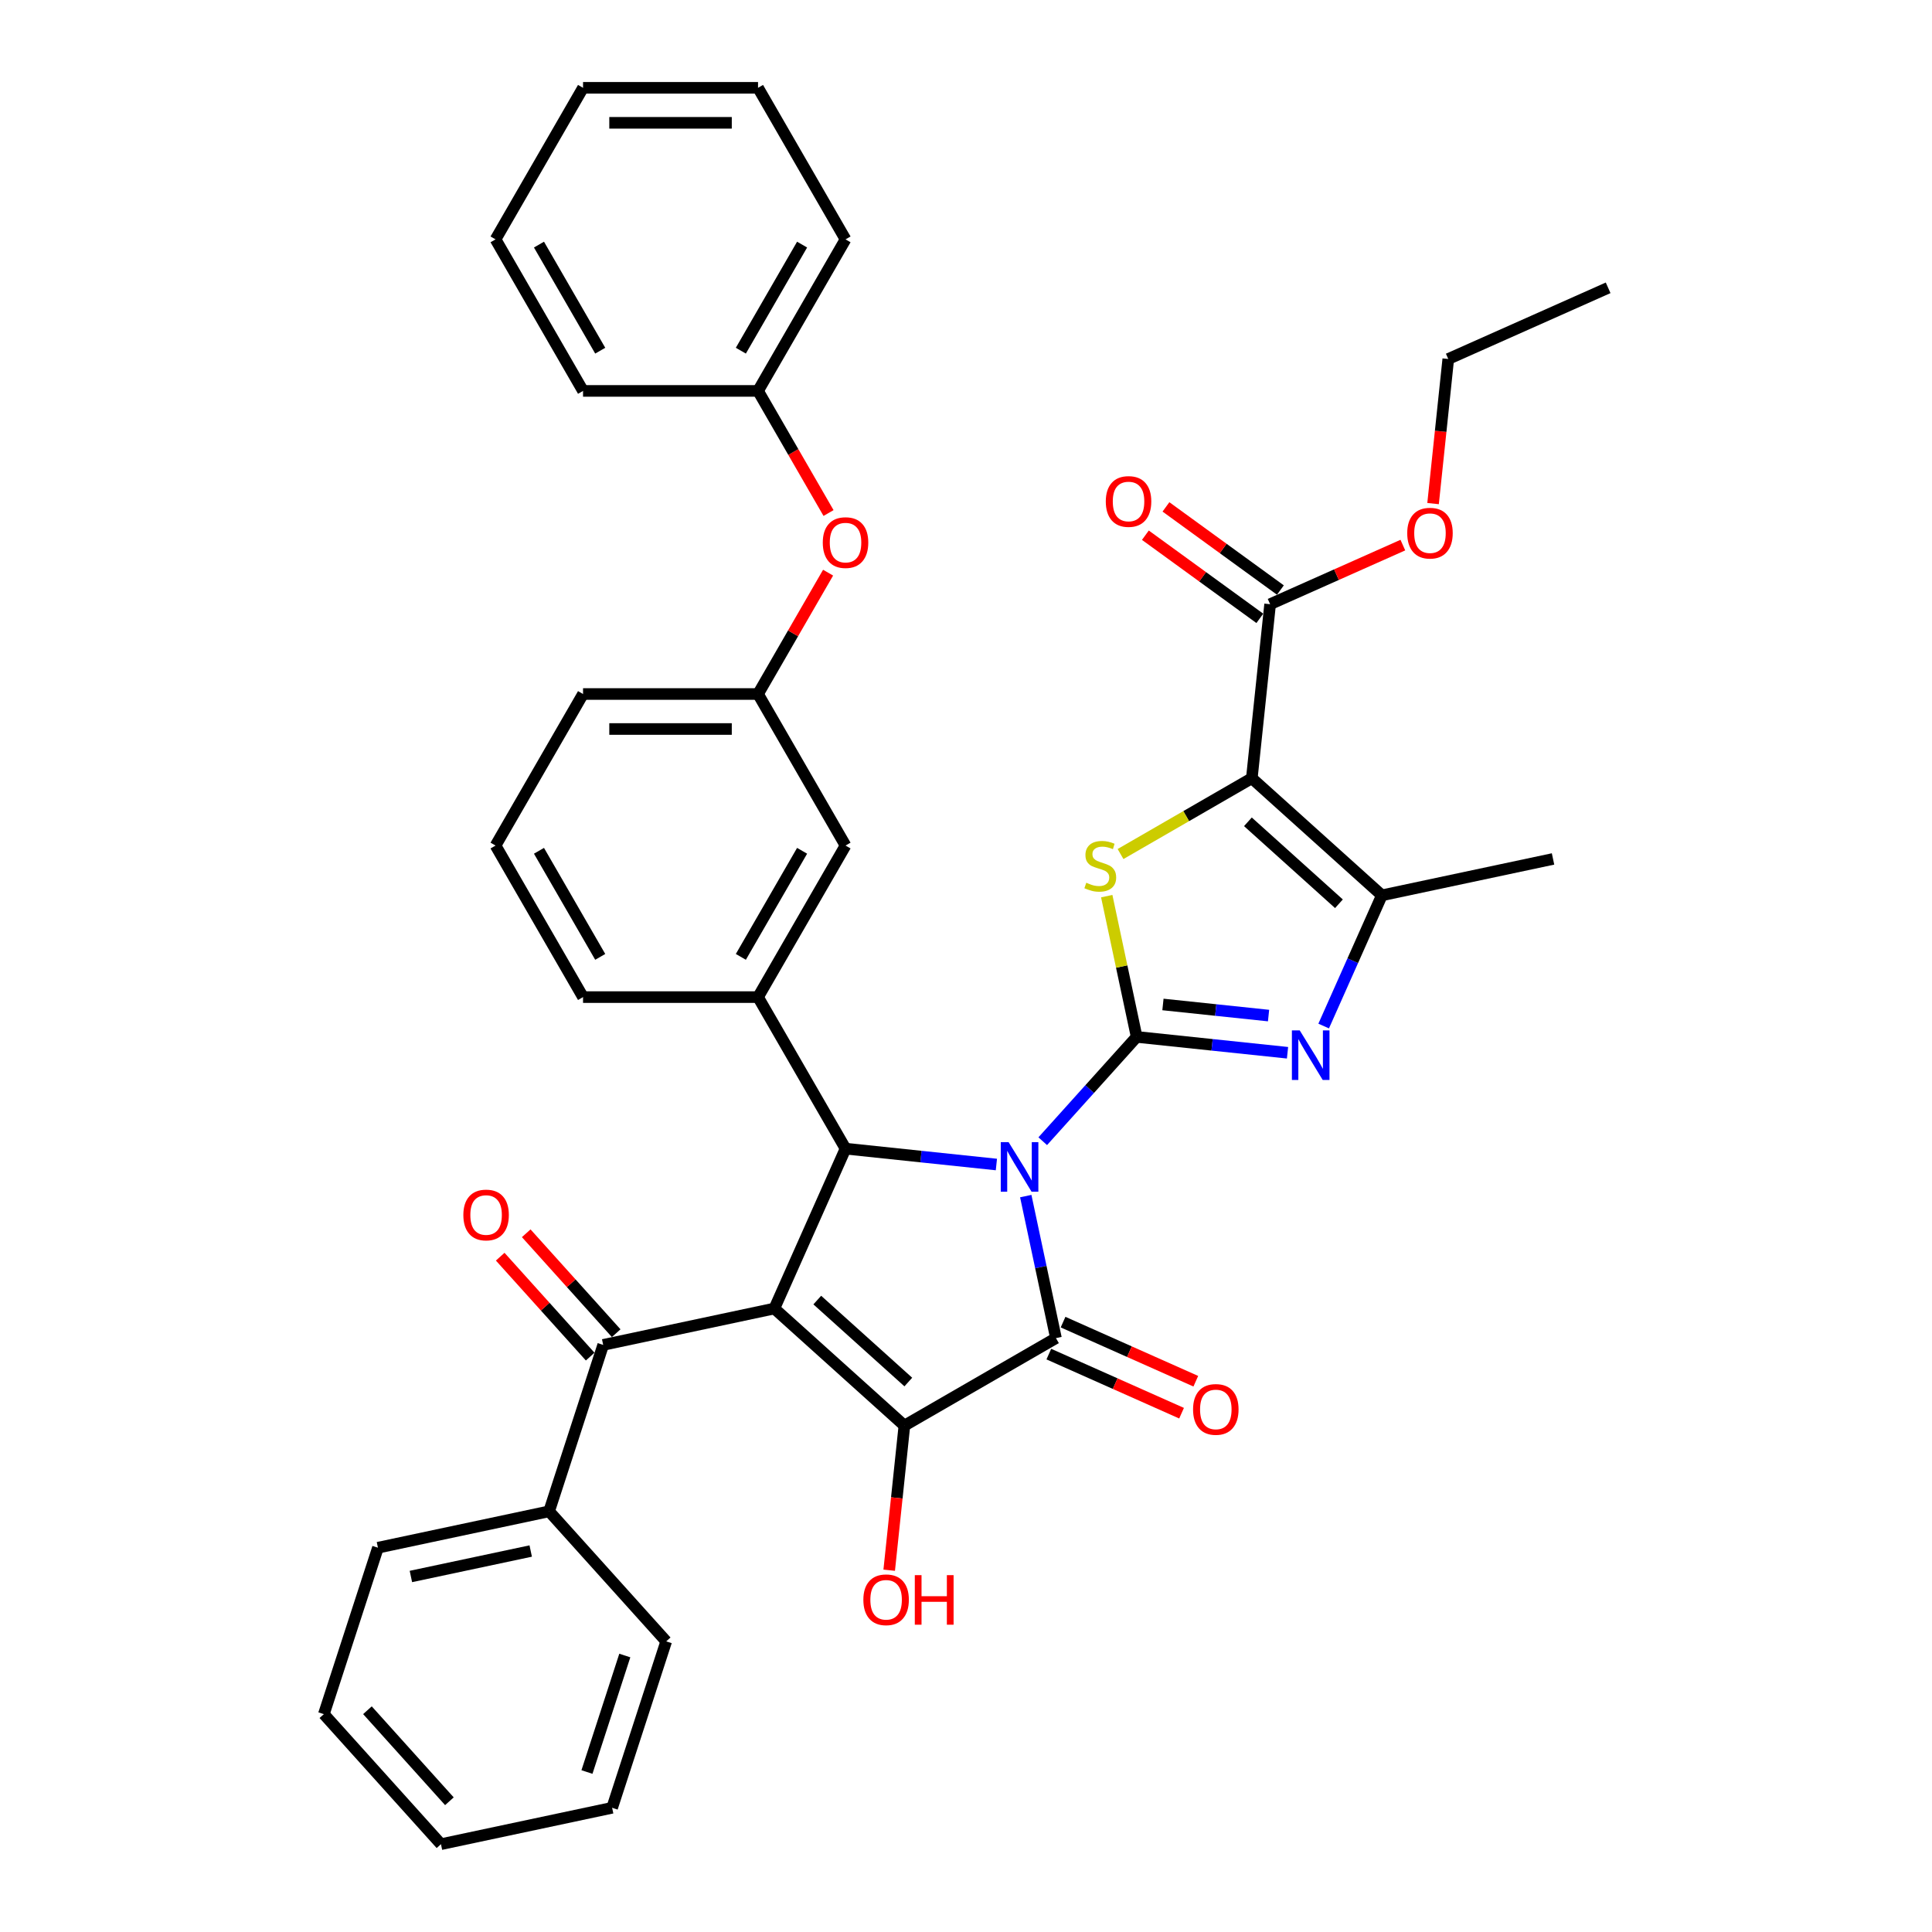 <?xml version='1.0' encoding='iso-8859-1'?>
<svg version='1.1' baseProfile='full'
              xmlns='http://www.w3.org/2000/svg'
                      xmlns:rdkit='http://www.rdkit.org/xml'
                      xmlns:xlink='http://www.w3.org/1999/xlink'
                  xml:space='preserve'
width='1000px' height='1000px' viewBox='0 0 1000 1000'>
<!-- END OF HEADER -->
<rect style='opacity:1.0;fill:#FFFFFF;stroke:none' width='1000' height='1000' x='0' y='0'> </rect>
<path class='bond-0' d='M 539.717,590.69 L 564.025,563.694' style='fill:none;fill-rule:evenodd;stroke:#0000FF;stroke-width:6px;stroke-linecap:butt;stroke-linejoin:miter;stroke-opacity:1' />
<path class='bond-0' d='M 564.025,563.694 L 588.332,536.698' style='fill:none;fill-rule:evenodd;stroke:#000000;stroke-width:6px;stroke-linecap:butt;stroke-linejoin:miter;stroke-opacity:1' />
<path class='bond-2' d='M 530.932,619.098 L 538.745,655.852' style='fill:none;fill-rule:evenodd;stroke:#0000FF;stroke-width:6px;stroke-linecap:butt;stroke-linejoin:miter;stroke-opacity:1' />
<path class='bond-2' d='M 538.745,655.852 L 546.557,692.605' style='fill:none;fill-rule:evenodd;stroke:#000000;stroke-width:6px;stroke-linecap:butt;stroke-linejoin:miter;stroke-opacity:1' />
<path class='bond-4' d='M 515.733,602.748 L 476.689,598.644' style='fill:none;fill-rule:evenodd;stroke:#0000FF;stroke-width:6px;stroke-linecap:butt;stroke-linejoin:miter;stroke-opacity:1' />
<path class='bond-4' d='M 476.689,598.644 L 437.645,594.541' style='fill:none;fill-rule:evenodd;stroke:#000000;stroke-width:6px;stroke-linecap:butt;stroke-linejoin:miter;stroke-opacity:1' />
<path class='bond-6' d='M 588.332,536.698 L 580.589,500.27' style='fill:none;fill-rule:evenodd;stroke:#000000;stroke-width:6px;stroke-linecap:butt;stroke-linejoin:miter;stroke-opacity:1' />
<path class='bond-6' d='M 580.589,500.27 L 572.846,463.843' style='fill:none;fill-rule:evenodd;stroke:#CCCC00;stroke-width:6px;stroke-linecap:butt;stroke-linejoin:miter;stroke-opacity:1' />
<path class='bond-7' d='M 588.332,536.698 L 627.376,540.801' style='fill:none;fill-rule:evenodd;stroke:#000000;stroke-width:6px;stroke-linecap:butt;stroke-linejoin:miter;stroke-opacity:1' />
<path class='bond-7' d='M 627.376,540.801 L 666.419,544.905' style='fill:none;fill-rule:evenodd;stroke:#0000FF;stroke-width:6px;stroke-linecap:butt;stroke-linejoin:miter;stroke-opacity:1' />
<path class='bond-7' d='M 601.939,519.913 L 629.269,522.785' style='fill:none;fill-rule:evenodd;stroke:#000000;stroke-width:6px;stroke-linecap:butt;stroke-linejoin:miter;stroke-opacity:1' />
<path class='bond-7' d='M 629.269,522.785 L 656.6,525.658' style='fill:none;fill-rule:evenodd;stroke:#0000FF;stroke-width:6px;stroke-linecap:butt;stroke-linejoin:miter;stroke-opacity:1' />
<path class='bond-1' d='M 400.805,677.286 L 437.645,594.541' style='fill:none;fill-rule:evenodd;stroke:#000000;stroke-width:6px;stroke-linecap:butt;stroke-linejoin:miter;stroke-opacity:1' />
<path class='bond-9' d='M 400.805,677.286 L 312.209,696.118' style='fill:none;fill-rule:evenodd;stroke:#000000;stroke-width:6px;stroke-linecap:butt;stroke-linejoin:miter;stroke-opacity:1' />
<path class='bond-38' d='M 400.805,677.286 L 468.116,737.893' style='fill:none;fill-rule:evenodd;stroke:#000000;stroke-width:6px;stroke-linecap:butt;stroke-linejoin:miter;stroke-opacity:1' />
<path class='bond-38' d='M 423.023,672.915 L 470.141,715.34' style='fill:none;fill-rule:evenodd;stroke:#000000;stroke-width:6px;stroke-linecap:butt;stroke-linejoin:miter;stroke-opacity:1' />
<path class='bond-3' d='M 546.557,692.605 L 468.116,737.893' style='fill:none;fill-rule:evenodd;stroke:#000000;stroke-width:6px;stroke-linecap:butt;stroke-linejoin:miter;stroke-opacity:1' />
<path class='bond-12' d='M 542.873,700.879 L 577.226,716.174' style='fill:none;fill-rule:evenodd;stroke:#000000;stroke-width:6px;stroke-linecap:butt;stroke-linejoin:miter;stroke-opacity:1' />
<path class='bond-12' d='M 577.226,716.174 L 611.579,731.469' style='fill:none;fill-rule:evenodd;stroke:#FF0000;stroke-width:6px;stroke-linecap:butt;stroke-linejoin:miter;stroke-opacity:1' />
<path class='bond-12' d='M 550.241,684.33 L 584.594,699.625' style='fill:none;fill-rule:evenodd;stroke:#000000;stroke-width:6px;stroke-linecap:butt;stroke-linejoin:miter;stroke-opacity:1' />
<path class='bond-12' d='M 584.594,699.625 L 618.947,714.92' style='fill:none;fill-rule:evenodd;stroke:#FF0000;stroke-width:6px;stroke-linecap:butt;stroke-linejoin:miter;stroke-opacity:1' />
<path class='bond-17' d='M 468.116,737.893 L 464.183,775.315' style='fill:none;fill-rule:evenodd;stroke:#000000;stroke-width:6px;stroke-linecap:butt;stroke-linejoin:miter;stroke-opacity:1' />
<path class='bond-17' d='M 464.183,775.315 L 460.249,812.737' style='fill:none;fill-rule:evenodd;stroke:#FF0000;stroke-width:6px;stroke-linecap:butt;stroke-linejoin:miter;stroke-opacity:1' />
<path class='bond-10' d='M 437.645,594.541 L 392.358,516.1' style='fill:none;fill-rule:evenodd;stroke:#000000;stroke-width:6px;stroke-linecap:butt;stroke-linejoin:miter;stroke-opacity:1' />
<path class='bond-5' d='M 647.941,402.813 L 613.965,422.429' style='fill:none;fill-rule:evenodd;stroke:#000000;stroke-width:6px;stroke-linecap:butt;stroke-linejoin:miter;stroke-opacity:1' />
<path class='bond-5' d='M 613.965,422.429 L 579.989,442.046' style='fill:none;fill-rule:evenodd;stroke:#CCCC00;stroke-width:6px;stroke-linecap:butt;stroke-linejoin:miter;stroke-opacity:1' />
<path class='bond-11' d='M 647.941,402.813 L 657.409,312.734' style='fill:none;fill-rule:evenodd;stroke:#000000;stroke-width:6px;stroke-linecap:butt;stroke-linejoin:miter;stroke-opacity:1' />
<path class='bond-39' d='M 647.941,402.813 L 715.252,463.42' style='fill:none;fill-rule:evenodd;stroke:#000000;stroke-width:6px;stroke-linecap:butt;stroke-linejoin:miter;stroke-opacity:1' />
<path class='bond-39' d='M 645.916,425.367 L 693.034,467.791' style='fill:none;fill-rule:evenodd;stroke:#000000;stroke-width:6px;stroke-linecap:butt;stroke-linejoin:miter;stroke-opacity:1' />
<path class='bond-8' d='M 685.13,531.075 L 700.191,497.248' style='fill:none;fill-rule:evenodd;stroke:#0000FF;stroke-width:6px;stroke-linecap:butt;stroke-linejoin:miter;stroke-opacity:1' />
<path class='bond-8' d='M 700.191,497.248 L 715.252,463.42' style='fill:none;fill-rule:evenodd;stroke:#000000;stroke-width:6px;stroke-linecap:butt;stroke-linejoin:miter;stroke-opacity:1' />
<path class='bond-21' d='M 715.252,463.42 L 803.848,444.589' style='fill:none;fill-rule:evenodd;stroke:#000000;stroke-width:6px;stroke-linecap:butt;stroke-linejoin:miter;stroke-opacity:1' />
<path class='bond-14' d='M 318.94,690.057 L 295.656,664.197' style='fill:none;fill-rule:evenodd;stroke:#000000;stroke-width:6px;stroke-linecap:butt;stroke-linejoin:miter;stroke-opacity:1' />
<path class='bond-14' d='M 295.656,664.197 L 272.372,638.338' style='fill:none;fill-rule:evenodd;stroke:#FF0000;stroke-width:6px;stroke-linecap:butt;stroke-linejoin:miter;stroke-opacity:1' />
<path class='bond-14' d='M 305.477,702.178 L 282.194,676.319' style='fill:none;fill-rule:evenodd;stroke:#000000;stroke-width:6px;stroke-linecap:butt;stroke-linejoin:miter;stroke-opacity:1' />
<path class='bond-14' d='M 282.194,676.319 L 258.91,650.46' style='fill:none;fill-rule:evenodd;stroke:#FF0000;stroke-width:6px;stroke-linecap:butt;stroke-linejoin:miter;stroke-opacity:1' />
<path class='bond-15' d='M 312.209,696.118 L 284.219,782.26' style='fill:none;fill-rule:evenodd;stroke:#000000;stroke-width:6px;stroke-linecap:butt;stroke-linejoin:miter;stroke-opacity:1' />
<path class='bond-13' d='M 392.358,516.1 L 437.645,437.659' style='fill:none;fill-rule:evenodd;stroke:#000000;stroke-width:6px;stroke-linecap:butt;stroke-linejoin:miter;stroke-opacity:1' />
<path class='bond-13' d='M 383.463,495.276 L 415.164,440.368' style='fill:none;fill-rule:evenodd;stroke:#000000;stroke-width:6px;stroke-linecap:butt;stroke-linejoin:miter;stroke-opacity:1' />
<path class='bond-23' d='M 392.358,516.1 L 301.782,516.1' style='fill:none;fill-rule:evenodd;stroke:#000000;stroke-width:6px;stroke-linecap:butt;stroke-linejoin:miter;stroke-opacity:1' />
<path class='bond-16' d='M 662.733,305.406 L 633.114,283.887' style='fill:none;fill-rule:evenodd;stroke:#000000;stroke-width:6px;stroke-linecap:butt;stroke-linejoin:miter;stroke-opacity:1' />
<path class='bond-16' d='M 633.114,283.887 L 603.495,262.367' style='fill:none;fill-rule:evenodd;stroke:#FF0000;stroke-width:6px;stroke-linecap:butt;stroke-linejoin:miter;stroke-opacity:1' />
<path class='bond-16' d='M 652.085,320.061 L 622.466,298.542' style='fill:none;fill-rule:evenodd;stroke:#000000;stroke-width:6px;stroke-linecap:butt;stroke-linejoin:miter;stroke-opacity:1' />
<path class='bond-16' d='M 622.466,298.542 L 592.847,277.022' style='fill:none;fill-rule:evenodd;stroke:#FF0000;stroke-width:6px;stroke-linecap:butt;stroke-linejoin:miter;stroke-opacity:1' />
<path class='bond-20' d='M 657.409,312.734 L 691.762,297.439' style='fill:none;fill-rule:evenodd;stroke:#000000;stroke-width:6px;stroke-linecap:butt;stroke-linejoin:miter;stroke-opacity:1' />
<path class='bond-20' d='M 691.762,297.439 L 726.115,282.144' style='fill:none;fill-rule:evenodd;stroke:#FF0000;stroke-width:6px;stroke-linecap:butt;stroke-linejoin:miter;stroke-opacity:1' />
<path class='bond-18' d='M 437.645,437.659 L 392.358,359.218' style='fill:none;fill-rule:evenodd;stroke:#000000;stroke-width:6px;stroke-linecap:butt;stroke-linejoin:miter;stroke-opacity:1' />
<path class='bond-26' d='M 284.219,782.26 L 195.623,801.092' style='fill:none;fill-rule:evenodd;stroke:#000000;stroke-width:6px;stroke-linecap:butt;stroke-linejoin:miter;stroke-opacity:1' />
<path class='bond-26' d='M 274.696,802.804 L 212.679,815.986' style='fill:none;fill-rule:evenodd;stroke:#000000;stroke-width:6px;stroke-linecap:butt;stroke-linejoin:miter;stroke-opacity:1' />
<path class='bond-27' d='M 284.219,782.26 L 344.826,849.571' style='fill:none;fill-rule:evenodd;stroke:#000000;stroke-width:6px;stroke-linecap:butt;stroke-linejoin:miter;stroke-opacity:1' />
<path class='bond-19' d='M 392.358,359.218 L 410.489,327.814' style='fill:none;fill-rule:evenodd;stroke:#000000;stroke-width:6px;stroke-linecap:butt;stroke-linejoin:miter;stroke-opacity:1' />
<path class='bond-19' d='M 410.489,327.814 L 428.62,296.411' style='fill:none;fill-rule:evenodd;stroke:#FF0000;stroke-width:6px;stroke-linecap:butt;stroke-linejoin:miter;stroke-opacity:1' />
<path class='bond-40' d='M 392.358,359.218 L 301.782,359.218' style='fill:none;fill-rule:evenodd;stroke:#000000;stroke-width:6px;stroke-linecap:butt;stroke-linejoin:miter;stroke-opacity:1' />
<path class='bond-40' d='M 378.771,377.333 L 315.368,377.333' style='fill:none;fill-rule:evenodd;stroke:#000000;stroke-width:6px;stroke-linecap:butt;stroke-linejoin:miter;stroke-opacity:1' />
<path class='bond-22' d='M 428.85,265.542 L 410.604,233.939' style='fill:none;fill-rule:evenodd;stroke:#FF0000;stroke-width:6px;stroke-linecap:butt;stroke-linejoin:miter;stroke-opacity:1' />
<path class='bond-22' d='M 410.604,233.939 L 392.358,202.336' style='fill:none;fill-rule:evenodd;stroke:#000000;stroke-width:6px;stroke-linecap:butt;stroke-linejoin:miter;stroke-opacity:1' />
<path class='bond-28' d='M 741.755,260.658 L 745.688,223.236' style='fill:none;fill-rule:evenodd;stroke:#FF0000;stroke-width:6px;stroke-linecap:butt;stroke-linejoin:miter;stroke-opacity:1' />
<path class='bond-28' d='M 745.688,223.236 L 749.622,185.814' style='fill:none;fill-rule:evenodd;stroke:#000000;stroke-width:6px;stroke-linecap:butt;stroke-linejoin:miter;stroke-opacity:1' />
<path class='bond-29' d='M 392.358,202.336 L 437.645,123.895' style='fill:none;fill-rule:evenodd;stroke:#000000;stroke-width:6px;stroke-linecap:butt;stroke-linejoin:miter;stroke-opacity:1' />
<path class='bond-29' d='M 383.463,181.513 L 415.164,126.604' style='fill:none;fill-rule:evenodd;stroke:#000000;stroke-width:6px;stroke-linecap:butt;stroke-linejoin:miter;stroke-opacity:1' />
<path class='bond-30' d='M 392.358,202.336 L 301.782,202.336' style='fill:none;fill-rule:evenodd;stroke:#000000;stroke-width:6px;stroke-linecap:butt;stroke-linejoin:miter;stroke-opacity:1' />
<path class='bond-24' d='M 301.782,516.1 L 256.494,437.659' style='fill:none;fill-rule:evenodd;stroke:#000000;stroke-width:6px;stroke-linecap:butt;stroke-linejoin:miter;stroke-opacity:1' />
<path class='bond-24' d='M 310.677,495.276 L 278.975,440.368' style='fill:none;fill-rule:evenodd;stroke:#000000;stroke-width:6px;stroke-linecap:butt;stroke-linejoin:miter;stroke-opacity:1' />
<path class='bond-25' d='M 256.494,437.659 L 301.782,359.218' style='fill:none;fill-rule:evenodd;stroke:#000000;stroke-width:6px;stroke-linecap:butt;stroke-linejoin:miter;stroke-opacity:1' />
<path class='bond-33' d='M 195.623,801.092 L 167.633,887.235' style='fill:none;fill-rule:evenodd;stroke:#000000;stroke-width:6px;stroke-linecap:butt;stroke-linejoin:miter;stroke-opacity:1' />
<path class='bond-32' d='M 344.826,849.571 L 316.837,935.714' style='fill:none;fill-rule:evenodd;stroke:#000000;stroke-width:6px;stroke-linecap:butt;stroke-linejoin:miter;stroke-opacity:1' />
<path class='bond-32' d='M 323.399,856.895 L 303.807,917.194' style='fill:none;fill-rule:evenodd;stroke:#000000;stroke-width:6px;stroke-linecap:butt;stroke-linejoin:miter;stroke-opacity:1' />
<path class='bond-31' d='M 749.622,185.814 L 832.367,148.973' style='fill:none;fill-rule:evenodd;stroke:#000000;stroke-width:6px;stroke-linecap:butt;stroke-linejoin:miter;stroke-opacity:1' />
<path class='bond-35' d='M 437.645,123.895 L 392.358,45.455' style='fill:none;fill-rule:evenodd;stroke:#000000;stroke-width:6px;stroke-linecap:butt;stroke-linejoin:miter;stroke-opacity:1' />
<path class='bond-34' d='M 301.782,202.336 L 256.494,123.895' style='fill:none;fill-rule:evenodd;stroke:#000000;stroke-width:6px;stroke-linecap:butt;stroke-linejoin:miter;stroke-opacity:1' />
<path class='bond-34' d='M 310.677,181.513 L 278.975,126.604' style='fill:none;fill-rule:evenodd;stroke:#000000;stroke-width:6px;stroke-linecap:butt;stroke-linejoin:miter;stroke-opacity:1' />
<path class='bond-36' d='M 316.837,935.714 L 228.24,954.545' style='fill:none;fill-rule:evenodd;stroke:#000000;stroke-width:6px;stroke-linecap:butt;stroke-linejoin:miter;stroke-opacity:1' />
<path class='bond-41' d='M 167.633,887.235 L 228.24,954.545' style='fill:none;fill-rule:evenodd;stroke:#000000;stroke-width:6px;stroke-linecap:butt;stroke-linejoin:miter;stroke-opacity:1' />
<path class='bond-41' d='M 190.186,885.21 L 232.611,932.327' style='fill:none;fill-rule:evenodd;stroke:#000000;stroke-width:6px;stroke-linecap:butt;stroke-linejoin:miter;stroke-opacity:1' />
<path class='bond-37' d='M 256.494,123.895 L 301.782,45.455' style='fill:none;fill-rule:evenodd;stroke:#000000;stroke-width:6px;stroke-linecap:butt;stroke-linejoin:miter;stroke-opacity:1' />
<path class='bond-42' d='M 392.358,45.455 L 301.782,45.455' style='fill:none;fill-rule:evenodd;stroke:#000000;stroke-width:6px;stroke-linecap:butt;stroke-linejoin:miter;stroke-opacity:1' />
<path class='bond-42' d='M 378.771,63.57 L 315.368,63.57' style='fill:none;fill-rule:evenodd;stroke:#000000;stroke-width:6px;stroke-linecap:butt;stroke-linejoin:miter;stroke-opacity:1' />
<path  class='atom-0' d='M 522.055 591.183
L 530.46 604.769
Q 531.294 606.11, 532.634 608.537
Q 533.975 610.965, 534.047 611.11
L 534.047 591.183
L 537.453 591.183
L 537.453 616.834
L 533.939 616.834
L 524.917 601.98
Q 523.867 600.241, 522.743 598.248
Q 521.656 596.255, 521.33 595.639
L 521.33 616.834
L 517.997 616.834
L 517.997 591.183
L 522.055 591.183
' fill='#0000FF'/>
<path  class='atom-7' d='M 562.254 456.905
Q 562.544 457.014, 563.74 457.521
Q 564.935 458.028, 566.24 458.354
Q 567.58 458.644, 568.884 458.644
Q 571.312 458.644, 572.725 457.485
Q 574.138 456.289, 574.138 454.224
Q 574.138 452.811, 573.413 451.942
Q 572.725 451.072, 571.638 450.601
Q 570.551 450.13, 568.739 449.587
Q 566.457 448.898, 565.08 448.246
Q 563.74 447.594, 562.761 446.217
Q 561.819 444.84, 561.819 442.522
Q 561.819 439.297, 563.993 437.305
Q 566.203 435.312, 570.551 435.312
Q 573.522 435.312, 576.891 436.725
L 576.058 439.515
Q 572.978 438.247, 570.66 438.247
Q 568.16 438.247, 566.783 439.297
Q 565.406 440.312, 565.442 442.087
Q 565.442 443.464, 566.131 444.297
Q 566.855 445.13, 567.87 445.601
Q 568.921 446.072, 570.66 446.616
Q 572.978 447.34, 574.355 448.065
Q 575.732 448.79, 576.71 450.275
Q 577.725 451.724, 577.725 454.224
Q 577.725 457.775, 575.333 459.695
Q 572.978 461.579, 569.029 461.579
Q 566.747 461.579, 565.008 461.072
Q 563.305 460.601, 561.276 459.767
L 562.254 456.905
' fill='#CCCC00'/>
<path  class='atom-8' d='M 672.742 533.34
L 681.147 546.926
Q 681.98 548.267, 683.321 550.694
Q 684.661 553.122, 684.734 553.266
L 684.734 533.34
L 688.139 533.34
L 688.139 558.991
L 684.625 558.991
L 675.604 544.136
Q 674.553 542.397, 673.43 540.405
Q 672.343 538.412, 672.017 537.796
L 672.017 558.991
L 668.684 558.991
L 668.684 533.34
L 672.742 533.34
' fill='#0000FF'/>
<path  class='atom-13' d='M 617.527 729.518
Q 617.527 723.359, 620.57 719.917
Q 623.614 716.475, 629.302 716.475
Q 634.99 716.475, 638.033 719.917
Q 641.077 723.359, 641.077 729.518
Q 641.077 735.749, 637.997 739.3
Q 634.918 742.814, 629.302 742.814
Q 623.65 742.814, 620.57 739.3
Q 617.527 735.786, 617.527 729.518
M 629.302 739.916
Q 633.215 739.916, 635.316 737.307
Q 637.454 734.663, 637.454 729.518
Q 637.454 724.482, 635.316 721.946
Q 633.215 719.373, 629.302 719.373
Q 625.389 719.373, 623.251 721.909
Q 621.15 724.446, 621.15 729.518
Q 621.15 734.699, 623.251 737.307
Q 625.389 739.916, 629.302 739.916
' fill='#FF0000'/>
<path  class='atom-15' d='M 239.827 628.879
Q 239.827 622.72, 242.87 619.278
Q 245.913 615.836, 251.602 615.836
Q 257.29 615.836, 260.333 619.278
Q 263.376 622.72, 263.376 628.879
Q 263.376 635.111, 260.297 638.661
Q 257.217 642.176, 251.602 642.176
Q 245.95 642.176, 242.87 638.661
Q 239.827 635.147, 239.827 628.879
M 251.602 639.277
Q 255.514 639.277, 257.616 636.669
Q 259.753 634.024, 259.753 628.879
Q 259.753 623.843, 257.616 621.307
Q 255.514 618.735, 251.602 618.735
Q 247.689 618.735, 245.551 621.271
Q 243.45 623.807, 243.45 628.879
Q 243.45 634.06, 245.551 636.669
Q 247.689 639.277, 251.602 639.277
' fill='#FF0000'/>
<path  class='atom-17' d='M 572.357 259.567
Q 572.357 253.408, 575.4 249.966
Q 578.443 246.524, 584.132 246.524
Q 589.82 246.524, 592.863 249.966
Q 595.906 253.408, 595.906 259.567
Q 595.906 265.799, 592.827 269.349
Q 589.747 272.864, 584.132 272.864
Q 578.48 272.864, 575.4 269.349
Q 572.357 265.835, 572.357 259.567
M 584.132 269.965
Q 588.044 269.965, 590.146 267.357
Q 592.283 264.712, 592.283 259.567
Q 592.283 254.531, 590.146 251.995
Q 588.044 249.423, 584.132 249.423
Q 580.219 249.423, 578.081 251.959
Q 575.98 254.495, 575.98 259.567
Q 575.98 264.748, 578.081 267.357
Q 580.219 269.965, 584.132 269.965
' fill='#FF0000'/>
<path  class='atom-18' d='M 446.873 828.045
Q 446.873 821.886, 449.917 818.444
Q 452.96 815.002, 458.648 815.002
Q 464.336 815.002, 467.38 818.444
Q 470.423 821.886, 470.423 828.045
Q 470.423 834.276, 467.343 837.827
Q 464.264 841.341, 458.648 841.341
Q 452.996 841.341, 449.917 837.827
Q 446.873 834.313, 446.873 828.045
M 458.648 838.443
Q 462.561 838.443, 464.662 835.834
Q 466.8 833.189, 466.8 828.045
Q 466.8 823.009, 464.662 820.473
Q 462.561 817.9, 458.648 817.9
Q 454.735 817.9, 452.598 820.436
Q 450.496 822.973, 450.496 828.045
Q 450.496 833.226, 452.598 835.834
Q 454.735 838.443, 458.648 838.443
' fill='#FF0000'/>
<path  class='atom-18' d='M 473.503 815.292
L 476.981 815.292
L 476.981 826.197
L 490.096 826.197
L 490.096 815.292
L 493.574 815.292
L 493.574 840.943
L 490.096 840.943
L 490.096 829.095
L 476.981 829.095
L 476.981 840.943
L 473.503 840.943
L 473.503 815.292
' fill='#FF0000'/>
<path  class='atom-20' d='M 425.871 280.85
Q 425.871 274.691, 428.914 271.249
Q 431.957 267.807, 437.645 267.807
Q 443.334 267.807, 446.377 271.249
Q 449.42 274.691, 449.42 280.85
Q 449.42 287.081, 446.341 290.632
Q 443.261 294.146, 437.645 294.146
Q 431.994 294.146, 428.914 290.632
Q 425.871 287.117, 425.871 280.85
M 437.645 291.248
Q 441.558 291.248, 443.66 288.639
Q 445.797 285.994, 445.797 280.85
Q 445.797 275.814, 443.66 273.278
Q 441.558 270.705, 437.645 270.705
Q 433.733 270.705, 431.595 273.241
Q 429.494 275.777, 429.494 280.85
Q 429.494 286.031, 431.595 288.639
Q 433.733 291.248, 437.645 291.248
' fill='#FF0000'/>
<path  class='atom-21' d='M 728.379 275.966
Q 728.379 269.807, 731.422 266.365
Q 734.466 262.923, 740.154 262.923
Q 745.842 262.923, 748.885 266.365
Q 751.929 269.807, 751.929 275.966
Q 751.929 282.197, 748.849 285.748
Q 745.77 289.262, 740.154 289.262
Q 734.502 289.262, 731.422 285.748
Q 728.379 282.234, 728.379 275.966
M 740.154 286.364
Q 744.067 286.364, 746.168 283.755
Q 748.306 281.11, 748.306 275.966
Q 748.306 270.93, 746.168 268.394
Q 744.067 265.821, 740.154 265.821
Q 736.241 265.821, 734.103 268.357
Q 732.002 270.893, 732.002 275.966
Q 732.002 281.147, 734.103 283.755
Q 736.241 286.364, 740.154 286.364
' fill='#FF0000'/>
</svg>
